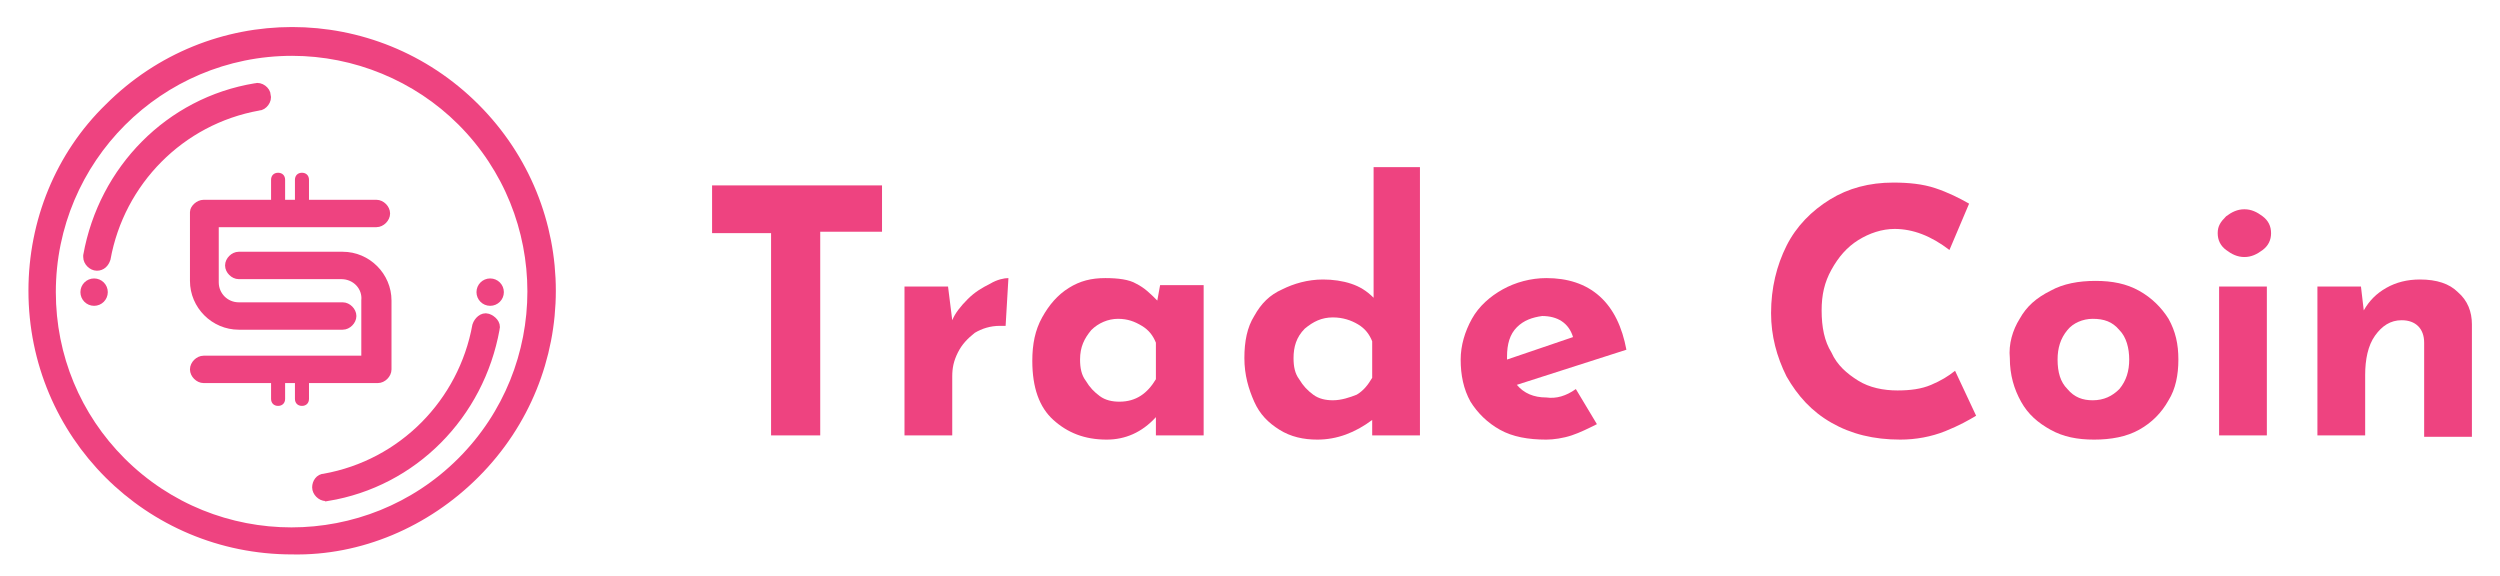 <?xml version="1.0" encoding="utf-8"?>
<!-- Generator: Adobe Illustrator 22.0.1, SVG Export Plug-In . SVG Version: 6.00 Build 0)  -->
<svg version="1.1" id="Layer_1" xmlns="http://www.w3.org/2000/svg" xmlns:xlink="http://www.w3.org/1999/xlink" x="0px" y="0px"
	 viewBox="0 0 178 41" style="enable-background:new 0 0 178 41;" xml:space="preserve">
<style type="text/css">
	.st0{fill:#EE4380;}
	.st1{fill:#EE4380;stroke:#EE4380;stroke-width:0.75;stroke-miterlimit:10;}
</style>
<g>
	<g>
		<path class="st0" d="M62.8,13.1v3.4h-4.4V31h-3.5V16.6h-4.2v-3.4H62.8z"/>
		<path class="st0" d="M68.9,21.3c0.5-0.5,1-0.8,1.6-1.1c0.5-0.3,1-0.4,1.3-0.4l-0.2,3.4c-0.1,0-0.2,0-0.4,0c-0.7,0-1.3,0.2-1.8,0.5
			c-0.5,0.4-0.9,0.8-1.2,1.4c-0.3,0.6-0.4,1.1-0.4,1.7V31h-3.4V20.4h3.1l0.3,2.4C68,22.3,68.4,21.8,68.9,21.3z"/>
		<path class="st0" d="M85.7,20.4V31h-3.4v-1.3c-1,1.1-2.2,1.6-3.5,1.6c-1.6,0-2.8-0.5-3.8-1.4c-1-0.9-1.5-2.3-1.5-4.2
			c0-1.2,0.2-2.2,0.7-3.1c0.5-0.9,1.1-1.6,1.9-2.1c0.8-0.5,1.6-0.7,2.6-0.7c0.9,0,1.7,0.1,2.2,0.4c0.6,0.3,1,0.7,1.5,1.2l0.2-1.1
			H85.7z M82.3,27v-2.6c-0.2-0.5-0.5-0.9-1-1.2c-0.5-0.3-1-0.5-1.7-0.5c-0.7,0-1.4,0.3-1.9,0.8c-0.5,0.6-0.8,1.2-0.8,2.1
			c0,0.6,0.1,1.1,0.4,1.5c0.3,0.5,0.6,0.8,1,1.1s0.9,0.4,1.4,0.4C80.9,28.6,81.7,28,82.3,27z"/>
		<path class="st0" d="M101.1,11.9V31h-3.4v-1.1c-1.2,0.9-2.5,1.4-3.9,1.4c-1,0-1.9-0.2-2.7-0.7c-0.8-0.5-1.4-1.1-1.8-2
			c-0.4-0.9-0.7-1.9-0.7-3.1c0-1.2,0.2-2.2,0.7-3c0.5-0.9,1.1-1.5,2-1.9c0.8-0.4,1.8-0.7,2.9-0.7c0.7,0,1.4,0.1,2,0.3
			c0.6,0.2,1.1,0.5,1.6,1v-9.3H101.1z M96.6,28.1c0.5-0.3,0.8-0.7,1.1-1.2v-2.6c-0.2-0.5-0.5-0.9-1-1.2c-0.5-0.3-1.1-0.5-1.8-0.5
			c-0.8,0-1.4,0.3-2,0.8c-0.6,0.6-0.8,1.3-0.8,2.1c0,0.6,0.1,1.1,0.4,1.5c0.3,0.5,0.6,0.8,1,1.1c0.4,0.3,0.9,0.4,1.4,0.4
			C95.5,28.5,96.1,28.3,96.6,28.1z"/>
		<path class="st0" d="M112.2,27.7l1.5,2.5c-0.6,0.3-1.2,0.6-1.8,0.8c-0.6,0.2-1.3,0.3-1.8,0.3c-1.3,0-2.4-0.2-3.3-0.7
			c-0.9-0.5-1.6-1.2-2.1-2c-0.5-0.9-0.7-1.9-0.7-3c0-1,0.3-2,0.8-2.9c0.5-0.9,1.3-1.6,2.2-2.1c0.9-0.5,2-0.8,3.1-0.8
			c1.5,0,2.8,0.4,3.8,1.3c1,0.9,1.6,2.2,1.9,3.8l-7.8,2.5c0.5,0.6,1.2,0.9,2.1,0.9C110.8,28.4,111.5,28.2,112.2,27.7z M108,23.3
			c-0.5,0.5-0.7,1.2-0.7,2.1v0.2l4.7-1.6c-0.3-1-1.1-1.5-2.2-1.5C109.1,22.6,108.5,22.8,108,23.3z"/>
		<path class="st0" d="M138.5,30.7c-1,0.4-2.1,0.6-3.2,0.6c-1.9,0-3.5-0.4-4.9-1.2s-2.4-1.9-3.2-3.3c-0.7-1.4-1.1-2.9-1.1-4.5
			c0-1.8,0.4-3.4,1.1-4.8s1.8-2.5,3.1-3.3c1.3-0.8,2.8-1.2,4.5-1.2c1.1,0,2.1,0.1,3,0.4c0.9,0.3,1.7,0.7,2.4,1.1l-1.4,3.3
			c-1.3-1-2.6-1.5-3.9-1.5c-0.9,0-1.8,0.3-2.6,0.8c-0.8,0.5-1.4,1.2-1.9,2.1c-0.5,0.9-0.7,1.8-0.7,2.9c0,1.2,0.2,2.2,0.7,3
			c0.4,0.9,1.1,1.5,1.9,2s1.8,0.7,2.8,0.7c0.9,0,1.7-0.1,2.4-0.4s1.2-0.6,1.7-1l1.5,3.2C140.2,29.9,139.5,30.3,138.5,30.7z"/>
		<path class="st0" d="M143.8,22.7c0.5-0.9,1.2-1.5,2.2-2c0.9-0.5,2-0.7,3.2-0.7c1.2,0,2.2,0.2,3.1,0.7c0.9,0.5,1.6,1.2,2.1,2
			c0.5,0.9,0.7,1.8,0.7,2.9s-0.2,2.1-0.7,2.9c-0.5,0.9-1.2,1.6-2.1,2.1c-0.9,0.5-2,0.7-3.2,0.7c-1.2,0-2.2-0.2-3.1-0.7
			c-0.9-0.5-1.6-1.1-2.1-2s-0.8-1.9-0.8-3.1C143,24.5,143.3,23.5,143.8,22.7z M147.2,27.7c0.5,0.6,1.1,0.8,1.8,0.8
			c0.8,0,1.4-0.3,1.9-0.8c0.5-0.6,0.7-1.3,0.7-2.1s-0.2-1.6-0.7-2.1c-0.5-0.6-1.1-0.8-1.9-0.8c-0.7,0-1.4,0.3-1.8,0.8
			c-0.5,0.6-0.7,1.3-0.7,2.1C146.5,26.5,146.7,27.2,147.2,27.7z"/>
		<path class="st0" d="M158.5,15.4c0.4-0.3,0.8-0.5,1.3-0.5c0.5,0,0.9,0.2,1.3,0.5c0.4,0.3,0.6,0.7,0.6,1.2s-0.2,0.9-0.6,1.2
			c-0.4,0.3-0.8,0.5-1.3,0.5c-0.5,0-0.9-0.2-1.3-0.5c-0.4-0.3-0.6-0.7-0.6-1.2S158.1,15.8,158.5,15.4z M161.4,20.4V31H158V20.4
			H161.4z"/>
		<path class="st0" d="M175,20.8c0.7,0.6,1,1.4,1,2.3v8h-3.4v-6.7c0-1-0.6-1.6-1.6-1.6c-0.8,0-1.4,0.4-1.9,1.1
			c-0.5,0.7-0.7,1.7-0.7,2.8V31h-3.4V20.4h3.1l0.2,1.7c0.4-0.7,0.9-1.2,1.6-1.6c0.7-0.4,1.5-0.6,2.4-0.6
			C173.5,19.9,174.4,20.2,175,20.8z"/>
	</g>
</g>
<path class="st1" d="M6.9,18.9c-0.3,0-0.6-0.3-0.6-0.6c0,0,0-0.1,0-0.1c1.1-6.1,5.8-10.9,11.9-11.9c0.3-0.1,0.7,0.2,0.7,0.5
	c0.1,0.3-0.2,0.7-0.5,0.7c-5.6,1-9.9,5.4-10.9,10.9C7.4,18.7,7.2,18.9,6.9,18.9z"/>
<path class="st1" d="M23.2,35.3c-0.3,0-0.6-0.3-0.6-0.6c0-0.3,0.2-0.6,0.5-0.6c5.6-1,9.9-5.4,10.9-10.9c0.1-0.3,0.4-0.6,0.7-0.5
	c0.3,0.1,0.6,0.4,0.5,0.7c0,0,0,0,0,0c-1.1,6.1-5.8,10.9-11.9,11.9C23.3,35.3,23.2,35.3,23.2,35.3z"/>
<circle class="st1" cx="6.7" cy="20.8" r="0.6"/>
<circle class="st1" cx="34.9" cy="20.8" r="0.6"/>
<path class="st1" d="M20.8,39.1c-10.2,0-18.4-8.2-18.4-18.4c0-4.9,1.9-9.6,5.4-13c7.2-7.2,18.8-7.2,26,0s7.2,18.8,0,26
	C30.3,37.2,25.6,39.2,20.8,39.1z M20.8,3.6c-9.5,0-17.2,7.7-17.2,17.2c0,4.6,1.8,8.9,5,12.1c6.7,6.7,17.6,6.7,24.3,0
	s6.7-17.6,0-24.3C29.7,5.4,25.3,3.6,20.8,3.6z"/>
<g>
	<path class="st1" d="M14.5,14.6h12.3c0.3,0,0.6,0.3,0.6,0.6c0,0.3-0.3,0.6-0.6,0.6H15.2v4.3c0,1,0.8,1.8,1.8,1.8h7.4
		c0.3,0,0.6,0.3,0.6,0.6s-0.3,0.6-0.6,0.6H17c-1.7,0-3.1-1.4-3.1-3.1v-4.9C13.9,14.9,14.2,14.6,14.5,14.6z"/>
	<path class="st1" d="M24.3,19.5H17c-0.3,0-0.6-0.3-0.6-0.6s0.3-0.6,0.6-0.6h7.4c1.7,0,3.1,1.4,3.1,3.1v4.9c0,0.3-0.3,0.6-0.6,0.6
		H14.5c-0.3,0-0.6-0.3-0.6-0.6s0.3-0.6,0.6-0.6h11.6v-4.3C26.2,20.4,25.4,19.5,24.3,19.5z"/>
</g>
<g>
	<path class="st0" d="M19.8,14.7L19.8,14.7c-0.3,0-0.5-0.2-0.5-0.5v-1.4c0-0.3,0.2-0.5,0.5-0.5l0,0c0.3,0,0.5,0.2,0.5,0.5v1.4
		C20.3,14.5,20.1,14.7,19.8,14.7z"/>
	<path class="st0" d="M21.5,14.7L21.5,14.7c-0.3,0-0.5-0.2-0.5-0.5v-1.4c0-0.3,0.2-0.5,0.5-0.5l0,0c0.3,0,0.5,0.2,0.5,0.5v1.4
		C22,14.5,21.8,14.7,21.5,14.7z"/>
</g>
<g>
	<path class="st0" d="M19.8,28.9L19.8,28.9c-0.3,0-0.5-0.2-0.5-0.5V27c0-0.3,0.2-0.5,0.5-0.5l0,0c0.3,0,0.5,0.2,0.5,0.5v1.4
		C20.3,28.7,20.1,28.9,19.8,28.9z"/>
	<path class="st0" d="M21.5,28.9L21.5,28.9c-0.3,0-0.5-0.2-0.5-0.5V27c0-0.3,0.2-0.5,0.5-0.5l0,0c0.3,0,0.5,0.2,0.5,0.5v1.4
		C22,28.7,21.8,28.9,21.5,28.9z"/>
</g>
</svg>
